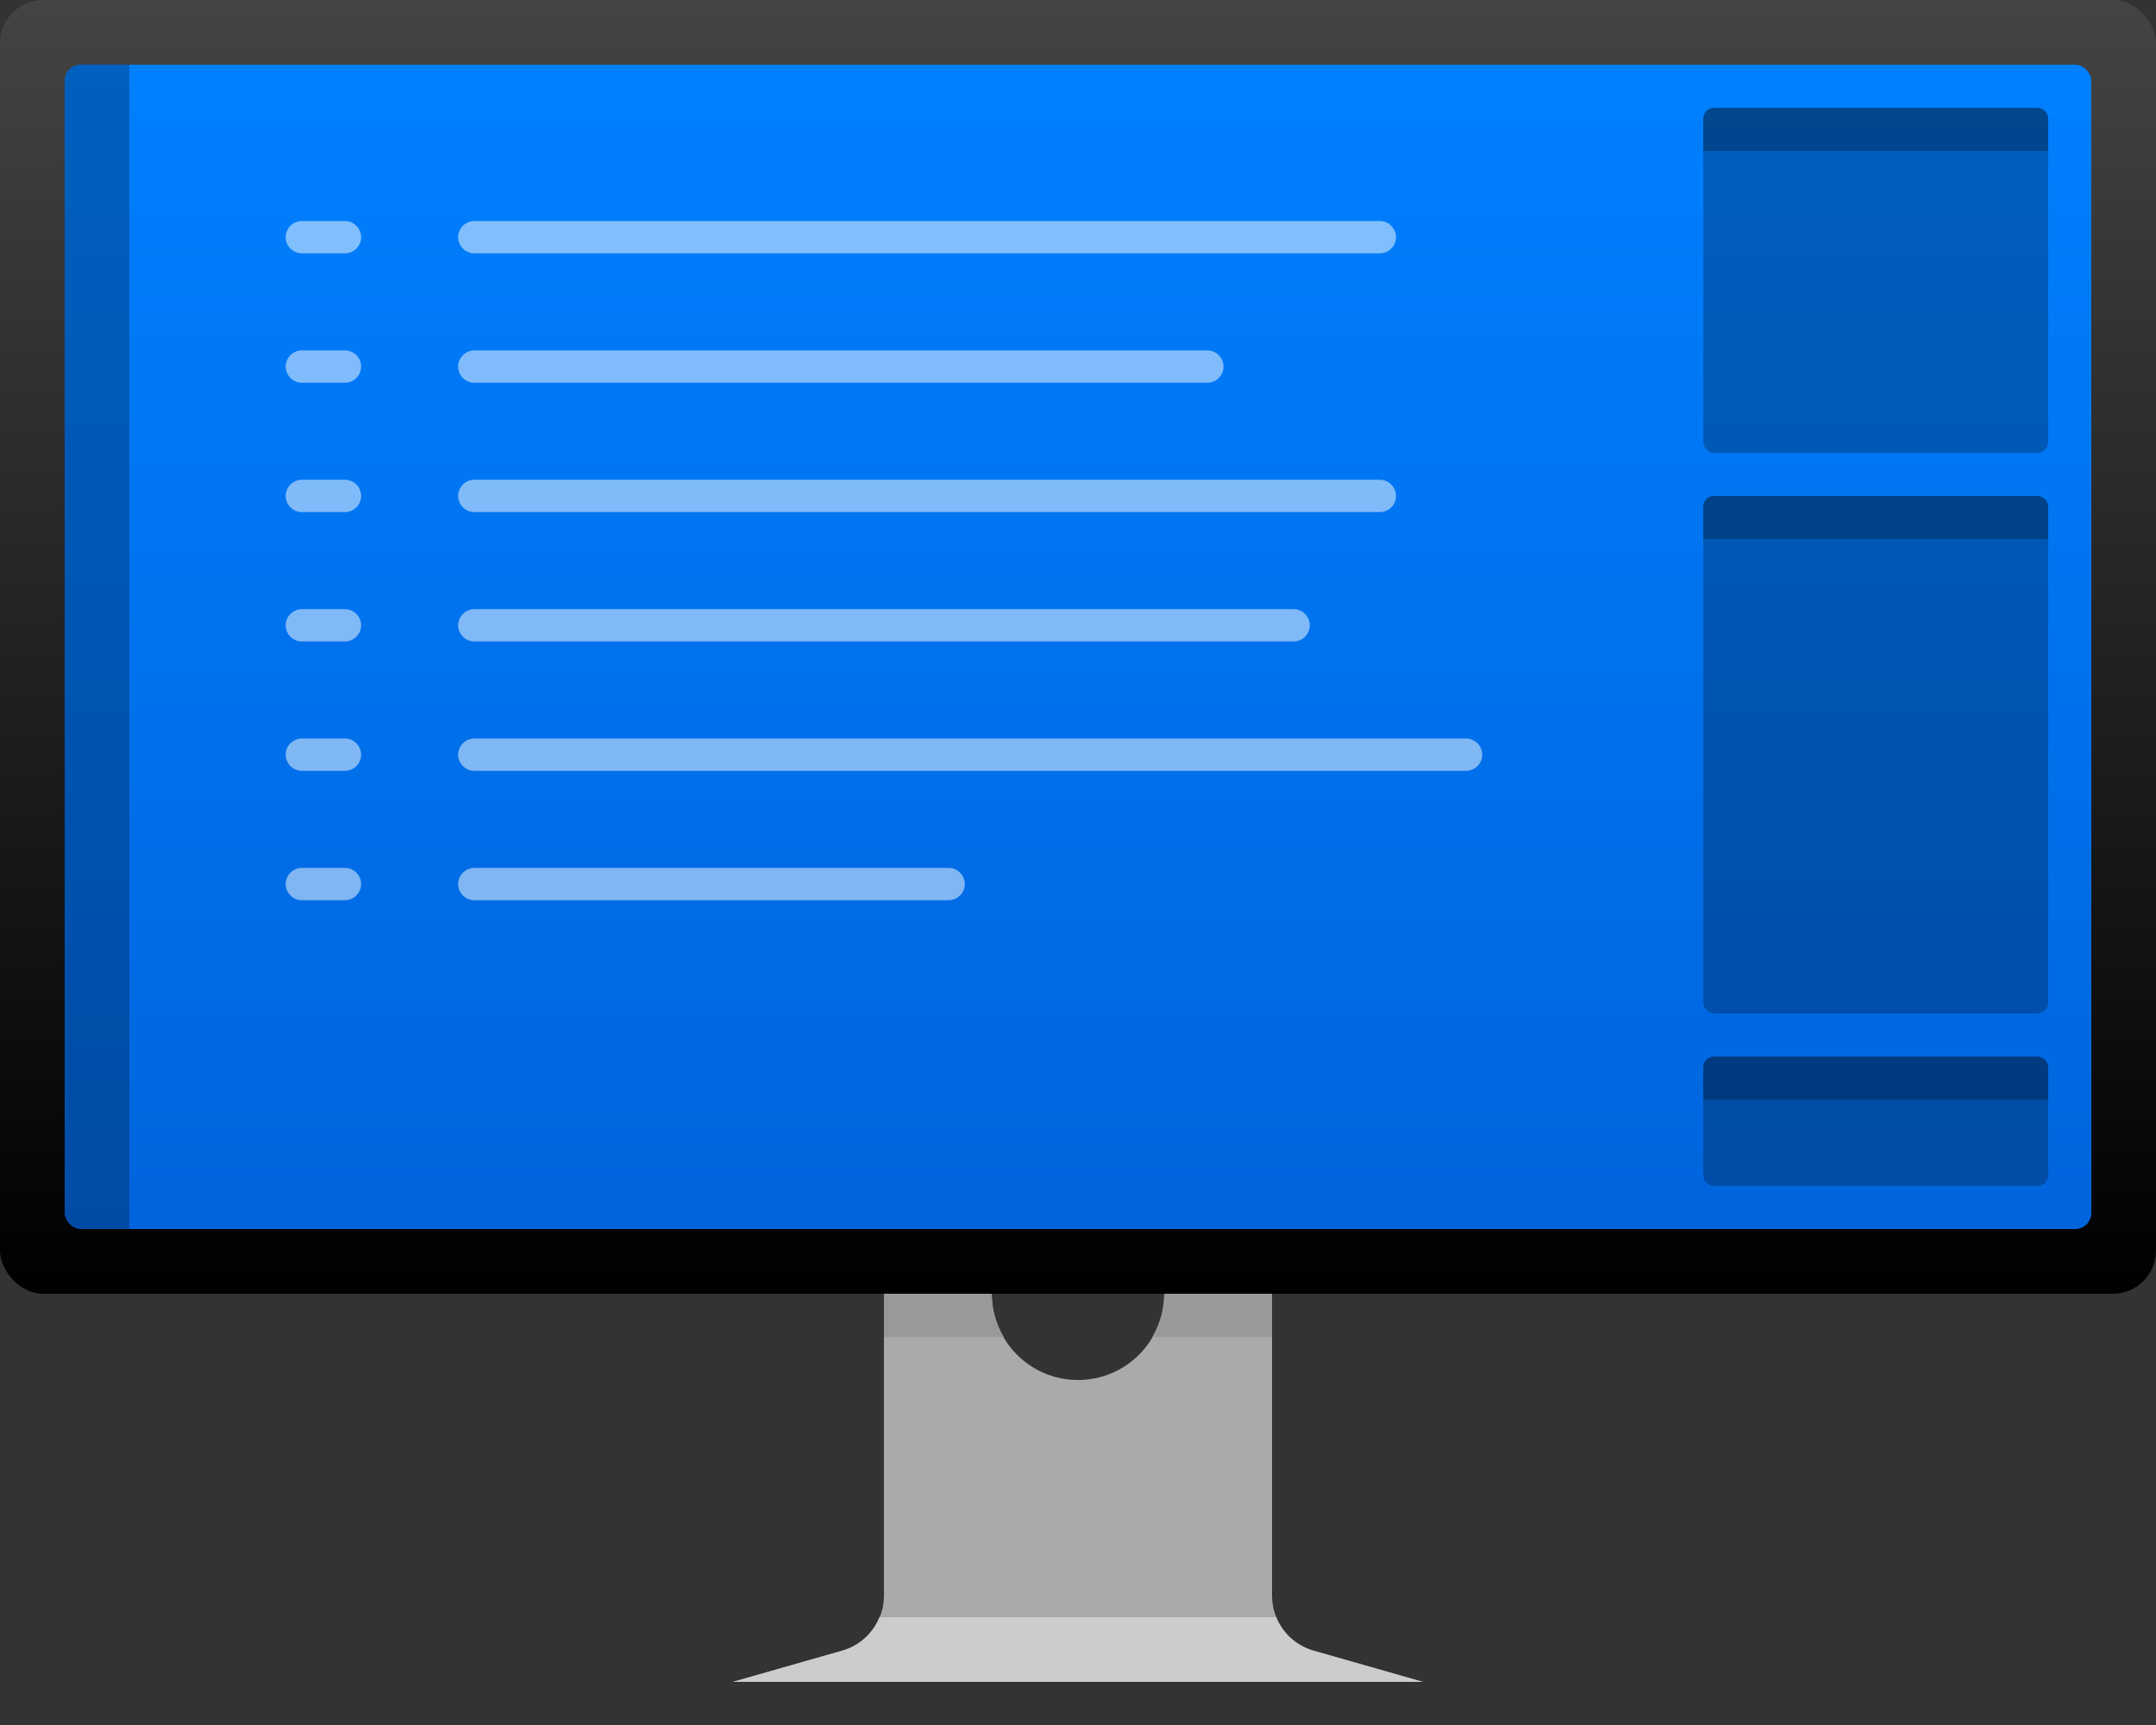 <?xml version="1.0" encoding="UTF-8"?>
<svg id="Layer_1" data-name="Layer 1" xmlns="http://www.w3.org/2000/svg" xmlns:xlink="http://www.w3.org/1999/xlink" viewBox="0 0 100 80">
  <rect x="0" y="0" width="100" height="80" fill="#333333" stroke="none"/>
  <defs>
    <style>
      .cls-1 {
        fill: url(#linear-gradient-2);
      }

      .cls-2 {
        fill: url(#linear-gradient);
      }

      .cls-3 {
        fill: #aaa;
      }

      .cls-4 {
        fill: #ccc;
      }

      .cls-5 {
        fill: #fff;
      }

      .cls-6 {
        opacity: .5;
      }

      .cls-7 {
        opacity: .25;
      }

      .cls-8 {
        fill: #999;
      }
    </style>
    <linearGradient id="linear-gradient" x1="50" y1="0" x2="50" y2="60" gradientUnits="userSpaceOnUse">
      <stop offset="0" stop-color="#444"/>
      <stop offset="1" stop-color="#000"/>
    </linearGradient>
    <linearGradient id="linear-gradient-2" x1="50" y1="3" x2="50" y2="57" gradientUnits="userSpaceOnUse">
      <stop offset="0" stop-color="#0080ff"/>
      <stop offset="1" stop-color="#0064dc"/>
    </linearGradient>
  </defs>
  <rect class="cls-2" x="0" width="100" height="60" rx="2" ry="2"/>
  <rect class="cls-1" x="3" y="3" width="94" height="54" rx=".75" ry=".75"/>
  <g class="cls-6">
    <path class="cls-5" d="M16,11.75h-2c-.41,0-.75-.34-.75-.75s.34-.75.75-.75h2c.41,0,.75.34.75.75s-.34.75-.75.75Z"/>
    <path class="cls-5" d="M16,17.75h-2c-.41,0-.75-.34-.75-.75s.34-.75.75-.75h2c.41,0,.75.34.75.75s-.34.75-.75.75Z"/>
    <path class="cls-5" d="M16,23.75h-2c-.41,0-.75-.34-.75-.75s.34-.75.75-.75h2c.41,0,.75.34.75.75s-.34.75-.75.75Z"/>
    <path class="cls-5" d="M16,29.75h-2c-.41,0-.75-.34-.75-.75s.34-.75.75-.75h2c.41,0,.75.34.75.75s-.34.75-.75.75Z"/>
    <path class="cls-5" d="M16,35.75h-2c-.41,0-.75-.34-.75-.75s.34-.75.75-.75h2c.41,0,.75.34.75.75s-.34.75-.75.75Z"/>
    <path class="cls-5" d="M16,41.75h-2c-.41,0-.75-.34-.75-.75s.34-.75.75-.75h2c.41,0,.75.34.75.75s-.34.75-.75.75Z"/>
  </g>
  <g class="cls-6">
    <path class="cls-5" d="M64,11.75H22c-.41,0-.75-.34-.75-.75s.34-.75.75-.75h42c.41,0,.75.34.75.75s-.34.75-.75.75Z"/>
    <path class="cls-5" d="M56,17.75H22c-.41,0-.75-.34-.75-.75s.34-.75.75-.75h34c.41,0,.75.34.75.75s-.34.75-.75.75Z"/>
    <path class="cls-5" d="M64,23.75H22c-.41,0-.75-.34-.75-.75s.34-.75.75-.75h42c.41,0,.75.34.75.75s-.34.75-.75.75Z"/>
    <path class="cls-5" d="M60,29.75H22c-.41,0-.75-.34-.75-.75s.34-.75.75-.75h38c.41,0,.75.34.75.75s-.34.75-.75.75Z"/>
    <path class="cls-5" d="M68,35.75H22c-.41,0-.75-.34-.75-.75s.34-.75.75-.75h46c.41,0,.75.34.75.75s-.34.75-.75.75Z"/>
    <path class="cls-5" d="M44,41.75h-22c-.41,0-.75-.34-.75-.75s.34-.75.75-.75h22c.41,0,.75.34.75.75s-.34.75-.75.75Z"/>
  </g>
  <rect class="cls-7" x="79" y="5" width="16" height="16" rx=".5" ry=".5"/>
  <rect class="cls-7" x="79" y="23" width="16" height="24" rx=".5" ry=".5"/>
  <rect class="cls-7" x="79" y="49" width="16" height="6" rx=".5" ry=".5"/>
  <path class="cls-7" d="M79.5,5h15c.28,0,.5.22.5.5v1.5h-16v-1.5c0-.28.22-.5.5-.5Z"/>
  <path class="cls-7" d="M79.5,23h15c.28,0,.5.22.5.5v1.5h-16v-1.5c0-.28.22-.5.5-.5Z"/>
  <path class="cls-7" d="M79.5,49h15c.28,0,.5.22.5.5v1.5h-16v-1.5c0-.28.22-.5.5-.5Z"/>
  <path class="cls-3" d="M60.92,76.55c-1.14-.33-1.92-1.37-1.92-2.55v-14h-5c0,2.21-1.79,4-4,4s-4-1.79-4-4h-5v14c0,1.18-.78,2.22-1.92,2.55l-5.08,1.45h32l-5.08-1.45Z"/>
  <g>
    <path class="cls-8" d="M46,60h-5v2h5.55c-.34-.59-.55-1.27-.55-2Z"/>
    <path class="cls-8" d="M54,60c0,.73-.21,1.41-.55,2h5.55v-2h-5Z"/>
  </g>
  <path class="cls-4" d="M59.2,75h-18.41c-.3.74-.92,1.32-1.72,1.55l-5.08,1.45h32l-5.08-1.45c-.8-.23-1.42-.81-1.72-1.55Z"/>
  <path class="cls-7" d="M3.75,3h2.25v54h-2.25c-.41,0-.75-.34-.75-.75V3.75c0-.41.34-.75.75-.75Z"/>
</svg>